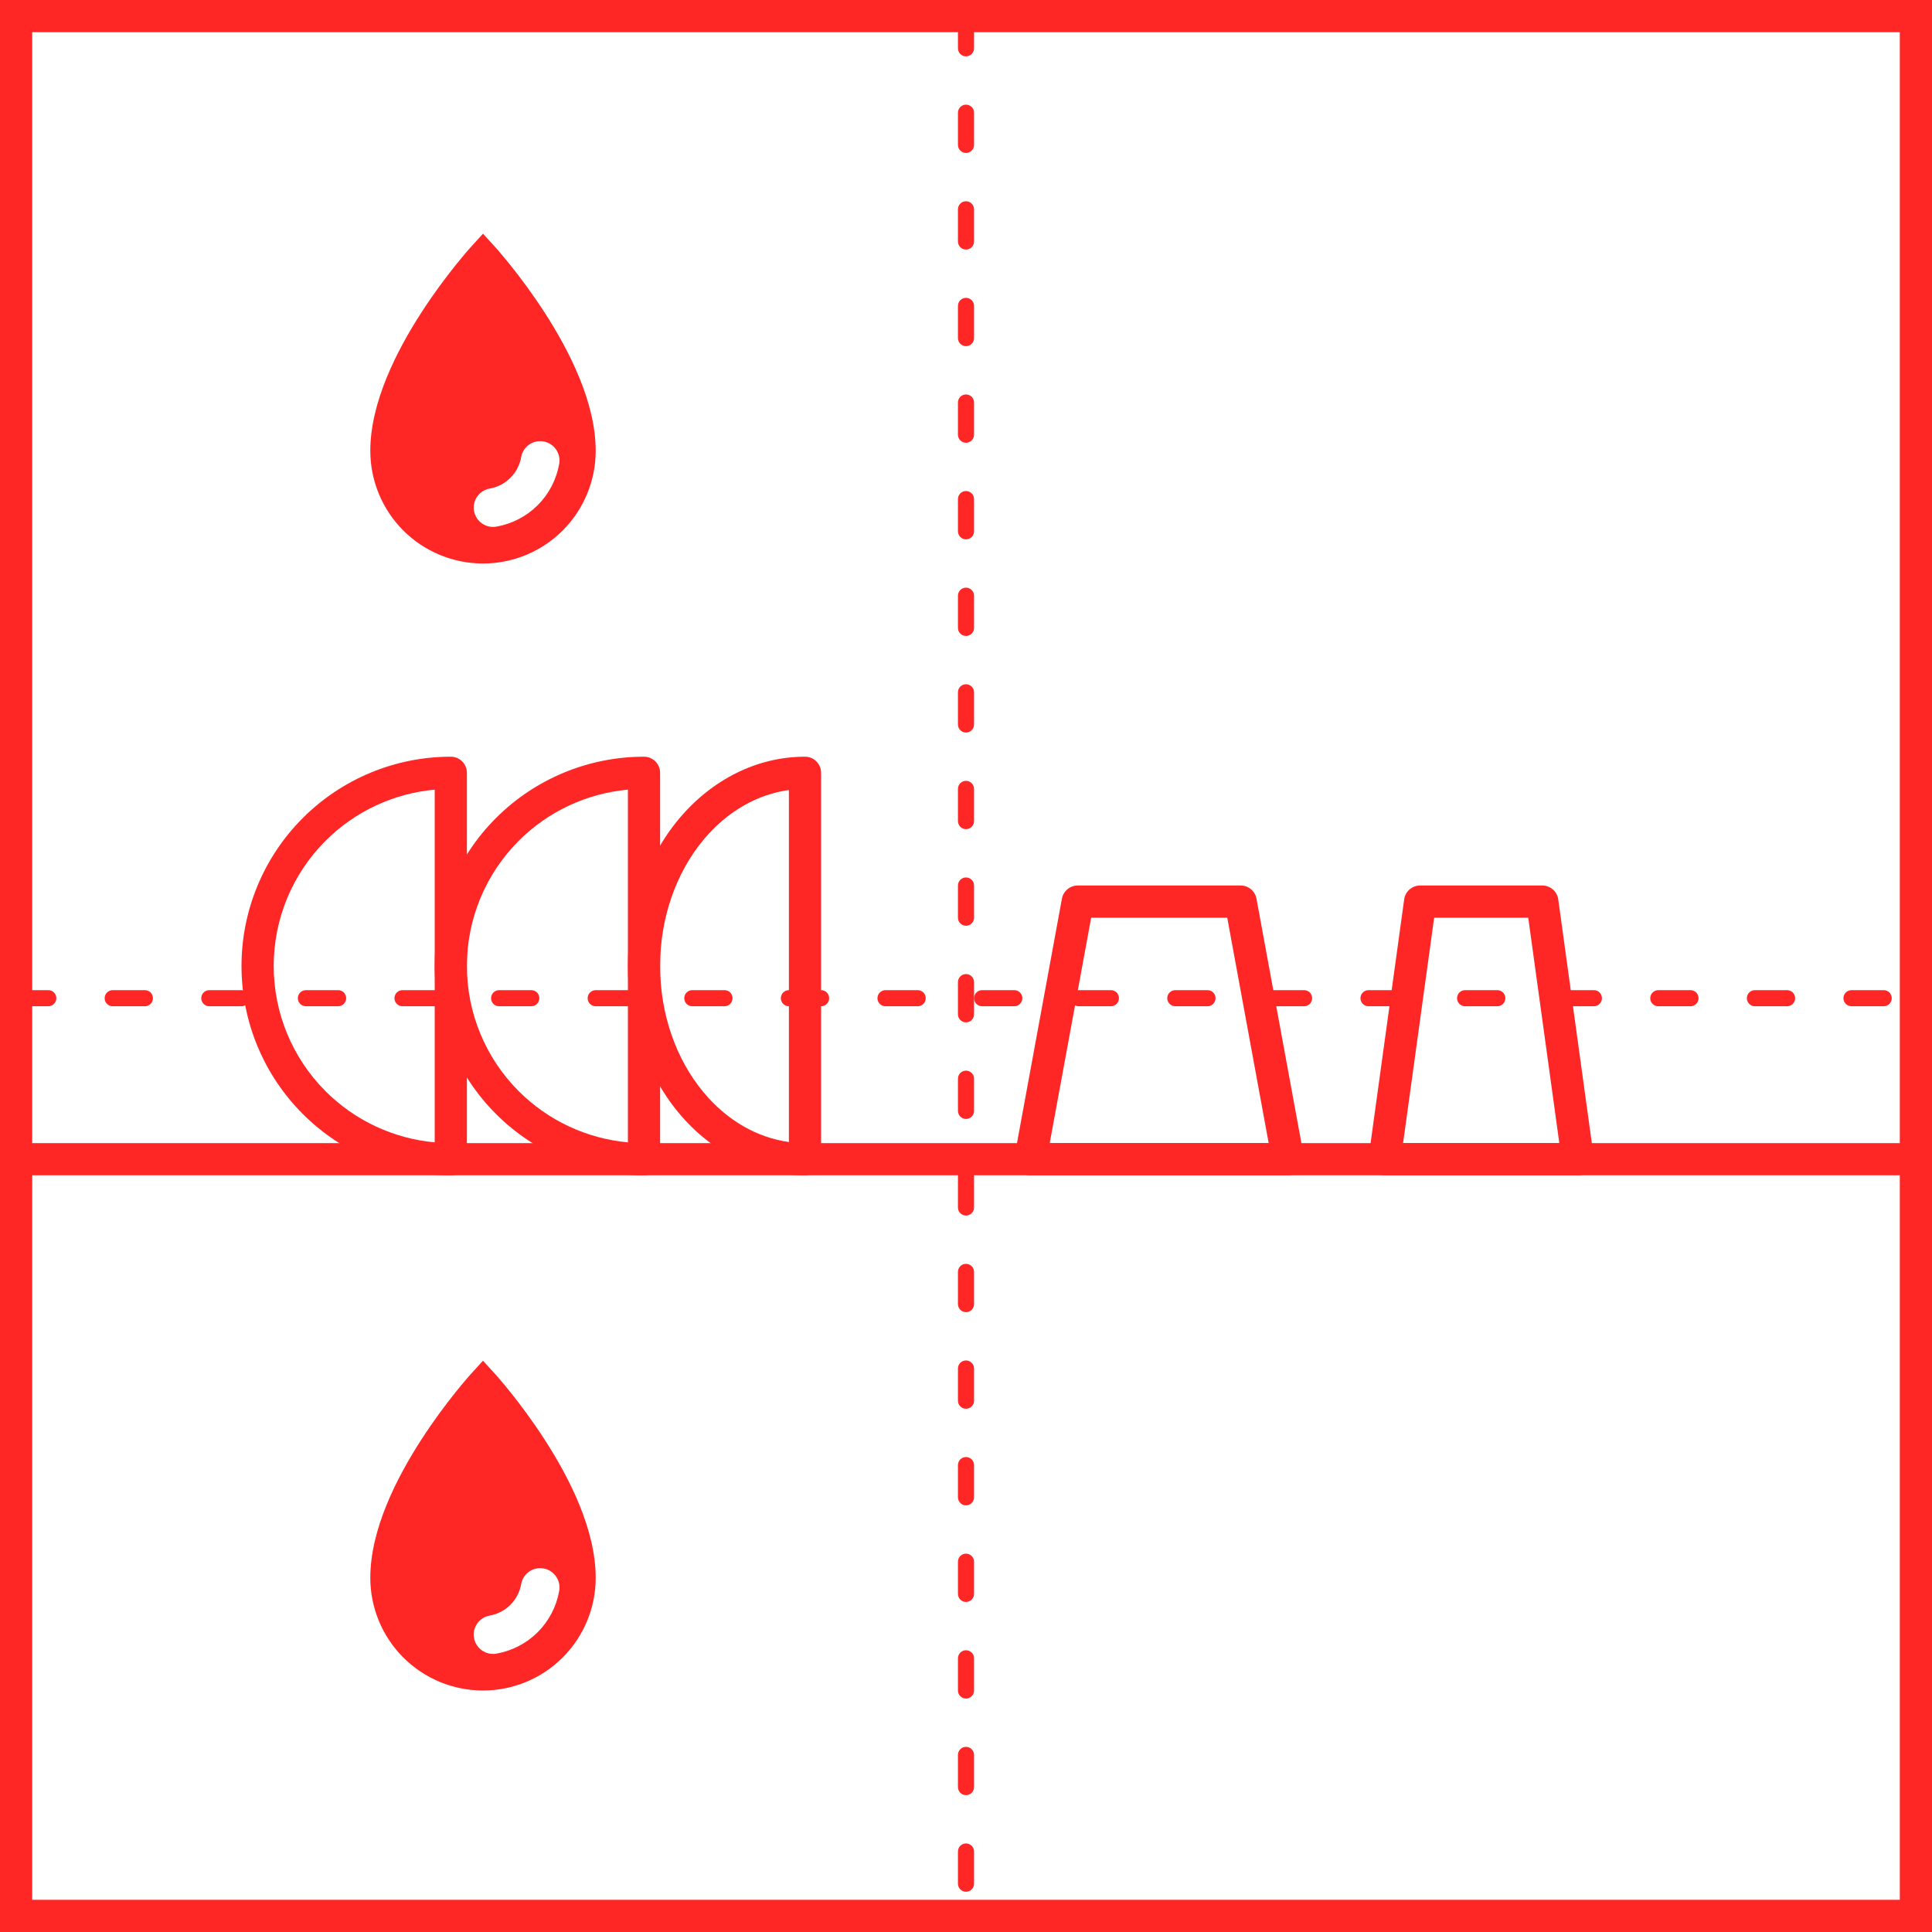<svg width="60" height="60" viewBox="0 0 60 60" fill="none" xmlns="http://www.w3.org/2000/svg">
<g clip-path="url(#clip0_1037_6589)">
<path fill-rule="evenodd" clip-rule="evenodd" d="M0 0H60V60H0V0ZM1 1V59H59V1H1Z" fill="#FF2626"/>
<path fill-rule="evenodd" clip-rule="evenodd" d="M0.75 31C0.75 30.862 0.862 30.75 1 30.75L1.5 30.75C1.638 30.75 1.75 30.862 1.75 31C1.75 31.138 1.638 31.25 1.5 31.25L1 31.25C0.862 31.25 0.75 31.138 0.75 31ZM3.25 31C3.25 30.862 3.362 30.75 3.5 30.75L4.5 30.75C4.638 30.75 4.75 30.862 4.75 31C4.75 31.138 4.638 31.25 4.5 31.25L3.5 31.25C3.362 31.25 3.25 31.138 3.25 31ZM6.25 31C6.25 30.862 6.362 30.75 6.5 30.75L7.5 30.75C7.638 30.75 7.75 30.862 7.75 31C7.75 31.138 7.638 31.25 7.5 31.25L6.5 31.25C6.362 31.25 6.25 31.138 6.25 31ZM9.25 31C9.25 30.862 9.362 30.75 9.5 30.75L10.5 30.75C10.638 30.75 10.75 30.862 10.75 31C10.75 31.138 10.638 31.25 10.5 31.25L9.5 31.25C9.362 31.25 9.25 31.138 9.25 31ZM12.25 31C12.25 30.862 12.362 30.75 12.5 30.75L13.5 30.75C13.638 30.75 13.75 30.862 13.75 31C13.75 31.138 13.638 31.25 13.5 31.25L12.5 31.25C12.362 31.25 12.25 31.138 12.25 31ZM15.25 31C15.25 30.862 15.362 30.75 15.5 30.75L16.5 30.75C16.638 30.75 16.75 30.862 16.75 31C16.75 31.138 16.638 31.25 16.5 31.25L15.5 31.25C15.362 31.25 15.25 31.138 15.25 31ZM18.25 31C18.25 30.862 18.362 30.75 18.5 30.75L19.5 30.75C19.638 30.75 19.75 30.862 19.75 31C19.75 31.138 19.638 31.25 19.5 31.25L18.5 31.25C18.362 31.25 18.25 31.138 18.25 31ZM21.25 31C21.25 30.862 21.362 30.75 21.5 30.75L22.5 30.75C22.638 30.75 22.75 30.862 22.75 31C22.75 31.138 22.638 31.25 22.5 31.25L21.5 31.25C21.362 31.25 21.25 31.138 21.25 31ZM24.25 31C24.25 30.862 24.362 30.75 24.5 30.75L25.5 30.75C25.638 30.75 25.75 30.862 25.75 31C25.75 31.138 25.638 31.25 25.5 31.25L24.5 31.25C24.362 31.25 24.25 31.138 24.25 31ZM27.25 31C27.25 30.862 27.362 30.75 27.5 30.75L28.5 30.75C28.638 30.75 28.75 30.862 28.75 31C28.75 31.138 28.638 31.25 28.5 31.25L27.5 31.25C27.362 31.25 27.25 31.138 27.25 31ZM30.25 31C30.25 30.862 30.362 30.75 30.5 30.75L31.5 30.75C31.638 30.75 31.75 30.862 31.75 31C31.75 31.138 31.638 31.25 31.5 31.25L30.5 31.25C30.362 31.25 30.25 31.138 30.25 31ZM33.25 31C33.25 30.862 33.362 30.75 33.5 30.75L34.5 30.75C34.638 30.75 34.75 30.862 34.75 31C34.75 31.138 34.638 31.25 34.5 31.25L33.5 31.25C33.362 31.25 33.25 31.138 33.25 31ZM36.25 31C36.25 30.862 36.362 30.75 36.5 30.75L37.5 30.75C37.638 30.75 37.75 30.862 37.75 31C37.75 31.138 37.638 31.25 37.5 31.25L36.5 31.25C36.362 31.25 36.25 31.138 36.25 31ZM39.25 31C39.25 30.862 39.362 30.75 39.5 30.75L40.5 30.75C40.638 30.75 40.75 30.862 40.75 31C40.75 31.138 40.638 31.25 40.5 31.25L39.5 31.25C39.362 31.25 39.25 31.138 39.25 31ZM42.25 31C42.25 30.862 42.362 30.75 42.5 30.75L43.5 30.75C43.638 30.75 43.75 30.862 43.75 31C43.75 31.138 43.638 31.25 43.5 31.25L42.5 31.25C42.362 31.25 42.25 31.138 42.25 31ZM45.25 31C45.25 30.862 45.362 30.75 45.5 30.75L46.5 30.75C46.638 30.75 46.75 30.862 46.75 31C46.75 31.138 46.638 31.25 46.5 31.25L45.5 31.25C45.362 31.25 45.25 31.138 45.25 31ZM48.25 31C48.25 30.862 48.362 30.75 48.5 30.75L49.5 30.75C49.638 30.75 49.75 30.862 49.75 31C49.75 31.138 49.638 31.25 49.5 31.25L48.5 31.25C48.362 31.25 48.25 31.138 48.25 31ZM51.25 31C51.25 30.862 51.362 30.75 51.5 30.75L52.5 30.75C52.638 30.75 52.75 30.862 52.75 31C52.75 31.138 52.638 31.25 52.5 31.25L51.5 31.25C51.362 31.25 51.25 31.138 51.25 31ZM54.25 31C54.25 30.862 54.362 30.75 54.5 30.75L55.5 30.75C55.638 30.75 55.75 30.862 55.75 31C55.75 31.138 55.638 31.25 55.5 31.25L54.5 31.25C54.362 31.25 54.25 31.138 54.25 31ZM57.25 31C57.25 30.862 57.362 30.75 57.5 30.75L58.5 30.75C58.638 30.75 58.75 30.862 58.75 31C58.75 31.138 58.638 31.25 58.5 31.25L57.5 31.25C57.362 31.25 57.25 31.138 57.25 31ZM60.25 31C60.25 30.862 60.362 30.75 60.5 30.75L61 30.75C61.138 30.75 61.25 30.862 61.25 31C61.25 31.138 61.138 31.25 61 31.25L60.5 31.25C60.362 31.25 60.25 31.138 60.25 31Z" fill="#FF2626"/>
<path fill-rule="evenodd" clip-rule="evenodd" d="M30 0.75C30.138 0.75 30.25 0.862 30.25 1L30.25 1.5C30.25 1.638 30.138 1.75 30 1.75C29.862 1.75 29.75 1.638 29.75 1.5L29.75 1C29.75 0.862 29.862 0.75 30 0.75ZM30 3.25C30.138 3.25 30.25 3.362 30.25 3.5L30.25 4.5C30.25 4.638 30.138 4.75 30 4.75C29.862 4.75 29.75 4.638 29.75 4.5L29.75 3.5C29.75 3.362 29.862 3.25 30 3.25ZM30 6.25C30.138 6.25 30.25 6.362 30.25 6.5L30.25 7.5C30.25 7.638 30.138 7.75 30 7.75C29.862 7.75 29.75 7.638 29.75 7.5L29.75 6.5C29.75 6.362 29.862 6.25 30 6.25ZM30 9.25C30.138 9.25 30.25 9.362 30.25 9.5L30.25 10.5C30.25 10.638 30.138 10.75 30 10.75C29.862 10.75 29.75 10.638 29.75 10.5L29.75 9.5C29.75 9.362 29.862 9.25 30 9.25ZM30 12.25C30.138 12.25 30.25 12.362 30.25 12.5L30.25 13.5C30.25 13.638 30.138 13.75 30 13.75C29.862 13.75 29.75 13.638 29.75 13.5L29.75 12.5C29.75 12.362 29.862 12.25 30 12.25ZM30 15.25C30.138 15.25 30.25 15.362 30.25 15.5L30.25 16.5C30.25 16.638 30.138 16.75 30 16.75C29.862 16.75 29.75 16.638 29.75 16.5L29.75 15.5C29.75 15.362 29.862 15.25 30 15.25ZM30 18.25C30.138 18.25 30.25 18.362 30.25 18.5L30.25 19.5C30.25 19.638 30.138 19.75 30 19.75C29.862 19.75 29.75 19.638 29.75 19.5L29.75 18.5C29.75 18.362 29.862 18.25 30 18.25ZM30 21.25C30.138 21.25 30.25 21.362 30.25 21.5L30.25 22.5C30.25 22.638 30.138 22.75 30 22.75C29.862 22.75 29.75 22.638 29.75 22.5L29.75 21.5C29.75 21.362 29.862 21.25 30 21.25ZM30 24.25C30.138 24.25 30.25 24.362 30.25 24.5L30.25 25.5C30.25 25.638 30.138 25.75 30 25.75C29.862 25.75 29.75 25.638 29.75 25.5L29.75 24.5C29.75 24.362 29.862 24.25 30 24.25ZM30 27.25C30.138 27.25 30.25 27.362 30.25 27.5L30.25 28.5C30.25 28.638 30.138 28.75 30 28.75C29.862 28.75 29.75 28.638 29.75 28.5L29.75 27.5C29.75 27.362 29.862 27.25 30 27.25ZM30 30.25C30.138 30.25 30.25 30.362 30.25 30.5L30.25 31.5C30.25 31.638 30.138 31.75 30 31.75C29.862 31.75 29.75 31.638 29.75 31.5L29.75 30.5C29.75 30.362 29.862 30.25 30 30.25ZM30 33.25C30.138 33.25 30.25 33.362 30.25 33.5L30.25 34.5C30.25 34.638 30.138 34.75 30 34.75C29.862 34.75 29.75 34.638 29.75 34.5L29.75 33.5C29.75 33.362 29.862 33.25 30 33.25ZM30 36.25C30.138 36.25 30.25 36.362 30.25 36.5L30.25 37.5C30.25 37.638 30.138 37.75 30 37.75C29.862 37.75 29.75 37.638 29.75 37.5L29.75 36.5C29.75 36.362 29.862 36.25 30 36.25ZM30 39.25C30.138 39.25 30.25 39.362 30.25 39.5L30.25 40.5C30.25 40.638 30.138 40.75 30 40.75C29.862 40.75 29.75 40.638 29.75 40.5L29.75 39.5C29.75 39.362 29.862 39.25 30 39.25ZM30 42.25C30.138 42.25 30.25 42.362 30.25 42.5L30.25 43.5C30.25 43.638 30.138 43.75 30 43.75C29.862 43.75 29.75 43.638 29.75 43.5L29.75 42.5C29.75 42.362 29.862 42.25 30 42.25ZM30 45.25C30.138 45.25 30.25 45.362 30.25 45.5L30.25 46.5C30.25 46.638 30.138 46.75 30 46.75C29.862 46.75 29.75 46.638 29.75 46.5L29.75 45.5C29.75 45.362 29.862 45.25 30 45.25ZM30 48.25C30.138 48.25 30.25 48.362 30.25 48.5L30.25 49.5C30.25 49.638 30.138 49.75 30 49.75C29.862 49.75 29.75 49.638 29.75 49.5L29.75 48.5C29.75 48.362 29.862 48.25 30 48.25ZM30 51.25C30.138 51.25 30.25 51.362 30.25 51.5L30.25 52.5C30.25 52.638 30.138 52.75 30 52.75C29.862 52.75 29.75 52.638 29.75 52.5L29.75 51.5C29.75 51.362 29.862 51.25 30 51.25ZM30 54.25C30.138 54.25 30.25 54.362 30.25 54.5L30.25 55.5C30.25 55.638 30.138 55.75 30 55.75C29.862 55.75 29.75 55.638 29.75 55.5L29.75 54.5C29.75 54.362 29.862 54.25 30 54.25ZM30 57.25C30.138 57.25 30.25 57.362 30.25 57.5L30.25 58.5C30.25 58.638 30.138 58.75 30 58.75C29.862 58.75 29.75 58.638 29.75 58.5L29.75 57.5C29.75 57.362 29.862 57.25 30 57.25ZM30 60.25C30.138 60.25 30.25 60.362 30.25 60.5L30.25 61C30.25 61.138 30.138 61.25 30 61.25C29.862 61.25 29.75 61.138 29.75 61L29.75 60.5C29.75 60.362 29.862 60.25 30 60.25Z" fill="#FF2626"/>
<path fill-rule="evenodd" clip-rule="evenodd" d="M0.5 36C0.5 35.724 0.724 35.5 1 35.5L61 35.5C61.276 35.5 61.5 35.724 61.5 36C61.5 36.276 61.276 36.5 61 36.5L1 36.5C0.724 36.5 0.5 36.276 0.5 36Z" fill="#FF2626"/>
<path fill-rule="evenodd" clip-rule="evenodd" d="M13.5 24.523C12.225 24.639 11.024 25.198 10.111 26.111C9.079 27.142 8.5 28.541 8.5 30C8.5 31.459 9.079 32.858 10.111 33.889C11.024 34.802 12.225 35.361 13.5 35.477V24.523ZM9.404 25.404C10.623 24.185 12.276 23.5 14 23.5C14.276 23.5 14.5 23.724 14.5 24V36C14.5 36.276 14.276 36.5 14 36.5C12.276 36.5 10.623 35.815 9.404 34.596C8.185 33.377 7.5 31.724 7.5 30C7.5 28.276 8.185 26.623 9.404 25.404Z" fill="#FF2626"/>
<path fill-rule="evenodd" clip-rule="evenodd" d="M19.5 24.523C18.225 24.639 17.024 25.198 16.111 26.111C15.079 27.142 14.5 28.541 14.5 30C14.5 31.459 15.079 32.858 16.111 33.889C17.024 34.802 18.225 35.361 19.5 35.477V24.523ZM15.404 25.404C16.623 24.185 18.276 23.5 20 23.5C20.276 23.5 20.5 23.724 20.5 24V36C20.5 36.276 20.276 36.5 20 36.5C18.276 36.5 16.623 35.815 15.404 34.596C14.185 33.377 13.5 31.724 13.5 30C13.5 28.276 14.185 26.623 15.404 25.404Z" fill="#FF2626"/>
<path fill-rule="evenodd" clip-rule="evenodd" d="M24.5 24.534C23.517 24.669 22.579 25.201 21.849 26.078C20.992 27.105 20.5 28.515 20.5 30C20.5 31.485 20.992 32.895 21.849 33.922C22.579 34.8 23.517 35.331 24.5 35.466V24.534ZM21.08 25.437C22.102 24.212 23.509 23.5 25 23.5C25.276 23.5 25.5 23.724 25.5 24V36C25.5 36.276 25.276 36.5 25 36.5C23.509 36.5 22.102 35.788 21.08 34.563C20.061 33.34 19.5 31.697 19.5 30C19.5 28.303 20.061 26.66 21.08 25.437Z" fill="#FF2626"/>
<path fill-rule="evenodd" clip-rule="evenodd" d="M32.979 27.91C33.022 27.672 33.229 27.5 33.47 27.5H38.53C38.771 27.5 38.978 27.672 39.021 27.91L40.492 35.91C40.519 36.056 40.479 36.206 40.384 36.32C40.289 36.434 40.148 36.5 40 36.5H32C31.852 36.5 31.711 36.434 31.616 36.32C31.521 36.206 31.481 36.056 31.508 35.91L32.979 27.91ZM33.887 28.5L32.6 35.5H39.4L38.113 28.5H33.887Z" fill="#FF2626"/>
<path fill-rule="evenodd" clip-rule="evenodd" d="M43.608 27.932C43.642 27.684 43.853 27.5 44.103 27.5H47.897C48.147 27.5 48.358 27.684 48.393 27.932L49.495 35.932C49.515 36.075 49.472 36.22 49.377 36.328C49.282 36.438 49.145 36.5 49 36.5H43C42.855 36.5 42.718 36.438 42.623 36.328C42.528 36.22 42.485 36.075 42.505 35.932L43.608 27.932ZM44.539 28.5L43.574 35.5H48.426L47.461 28.5H44.539Z" fill="#FF2626"/>
<path fill-rule="evenodd" clip-rule="evenodd" d="M15.37 7.664L15 8L14.63 7.664L15 7.257L15.37 7.664ZM15 8.773C14.975 8.804 14.949 8.836 14.922 8.87C14.648 9.212 14.284 9.695 13.92 10.259C13.178 11.409 12.5 12.804 12.5 14C12.5 14.663 12.763 15.299 13.232 15.768C13.701 16.237 14.337 16.5 15 16.5C15.663 16.5 16.299 16.237 16.768 15.768C17.237 15.299 17.5 14.663 17.5 14C17.5 12.804 16.822 11.409 16.08 10.259C15.716 9.695 15.352 9.212 15.078 8.87C15.051 8.836 15.025 8.804 15 8.773ZM15 8C14.63 7.664 14.63 7.664 14.63 7.664L14.629 7.665L14.627 7.667L14.619 7.676L14.592 7.706C14.568 7.733 14.534 7.772 14.492 7.821C14.406 7.921 14.286 8.065 14.141 8.245C13.852 8.607 13.466 9.117 13.08 9.716C12.322 10.891 11.5 12.496 11.5 14C11.5 14.928 11.869 15.819 12.525 16.475C13.181 17.131 14.072 17.5 15 17.5C15.928 17.5 16.819 17.131 17.475 16.475C18.131 15.819 18.5 14.928 18.5 14C18.5 12.496 17.678 10.891 16.92 9.716C16.534 9.117 16.148 8.607 15.859 8.245C15.714 8.065 15.594 7.921 15.508 7.821C15.466 7.772 15.432 7.733 15.408 7.706L15.381 7.676L15.373 7.667L15.371 7.665L15.37 7.664C15.37 7.664 15.37 7.664 15 8Z" fill="#FF2626"/>
<path fill-rule="evenodd" clip-rule="evenodd" d="M15 8C15 8 18 11.3 18 14C18 14.796 17.684 15.559 17.121 16.121C16.559 16.684 15.796 17 15 17C14.204 17 13.441 16.684 12.879 16.121C12.316 15.559 12 14.796 12 14C12 11.3 15 8 15 8ZM17.367 14.403C17.424 14.077 17.205 13.766 16.879 13.709C16.552 13.652 16.242 13.87 16.185 14.197C16.142 14.44 16.026 14.665 15.851 14.839C15.676 15.014 15.452 15.13 15.209 15.173C14.882 15.23 14.664 15.541 14.721 15.867C14.778 16.194 15.088 16.412 15.415 16.355C15.902 16.27 16.35 16.037 16.7 15.688C17.049 15.338 17.282 14.89 17.367 14.403Z" fill="#FF2626"/>
<path fill-rule="evenodd" clip-rule="evenodd" d="M15.37 42.664L15 43L14.63 42.664L15 42.257L15.37 42.664ZM15 43.773C14.975 43.804 14.949 43.836 14.922 43.87C14.648 44.212 14.284 44.695 13.92 45.259C13.178 46.409 12.5 47.804 12.5 49C12.5 49.663 12.763 50.299 13.232 50.768C13.701 51.237 14.337 51.5 15 51.5C15.663 51.5 16.299 51.237 16.768 50.768C17.237 50.299 17.5 49.663 17.5 49C17.5 47.804 16.822 46.409 16.08 45.259C15.716 44.695 15.352 44.212 15.078 43.87C15.051 43.836 15.025 43.804 15 43.773ZM15 43C14.63 42.664 14.63 42.664 14.63 42.664L14.629 42.665L14.627 42.667L14.619 42.676L14.592 42.706C14.568 42.733 14.534 42.772 14.492 42.821C14.406 42.921 14.286 43.065 14.141 43.245C13.852 43.607 13.466 44.117 13.08 44.717C12.322 45.891 11.5 47.496 11.5 49C11.5 49.928 11.869 50.819 12.525 51.475C13.181 52.131 14.072 52.5 15 52.5C15.928 52.5 16.819 52.131 17.475 51.475C18.131 50.819 18.5 49.928 18.5 49C18.5 47.496 17.678 45.891 16.92 44.717C16.534 44.117 16.148 43.607 15.859 43.245C15.714 43.065 15.594 42.921 15.508 42.821C15.466 42.772 15.432 42.733 15.408 42.706L15.381 42.676L15.373 42.667L15.371 42.665L15.37 42.664C15.37 42.664 15.37 42.664 15 43Z" fill="#FF2626"/>
<path fill-rule="evenodd" clip-rule="evenodd" d="M15 43C15 43 18 46.3 18 49C18 49.796 17.684 50.559 17.121 51.121C16.559 51.684 15.796 52 15 52C14.204 52 13.441 51.684 12.879 51.121C12.316 50.559 12 49.796 12 49C12 46.3 15 43 15 43ZM17.367 49.403C17.424 49.077 17.205 48.766 16.879 48.709C16.552 48.652 16.242 48.87 16.185 49.197C16.142 49.44 16.026 49.665 15.851 49.839C15.676 50.014 15.452 50.13 15.209 50.173C14.882 50.23 14.664 50.541 14.721 50.867C14.778 51.194 15.088 51.412 15.415 51.355C15.902 51.27 16.35 51.037 16.7 50.688C17.049 50.339 17.282 49.89 17.367 49.403Z" fill="#FF2626"/>
</g>
<defs>
<clipPath id="clip0_1037_6589">
<rect width="60" height="60" fill="white"/>
</clipPath>
</defs>
</svg>
